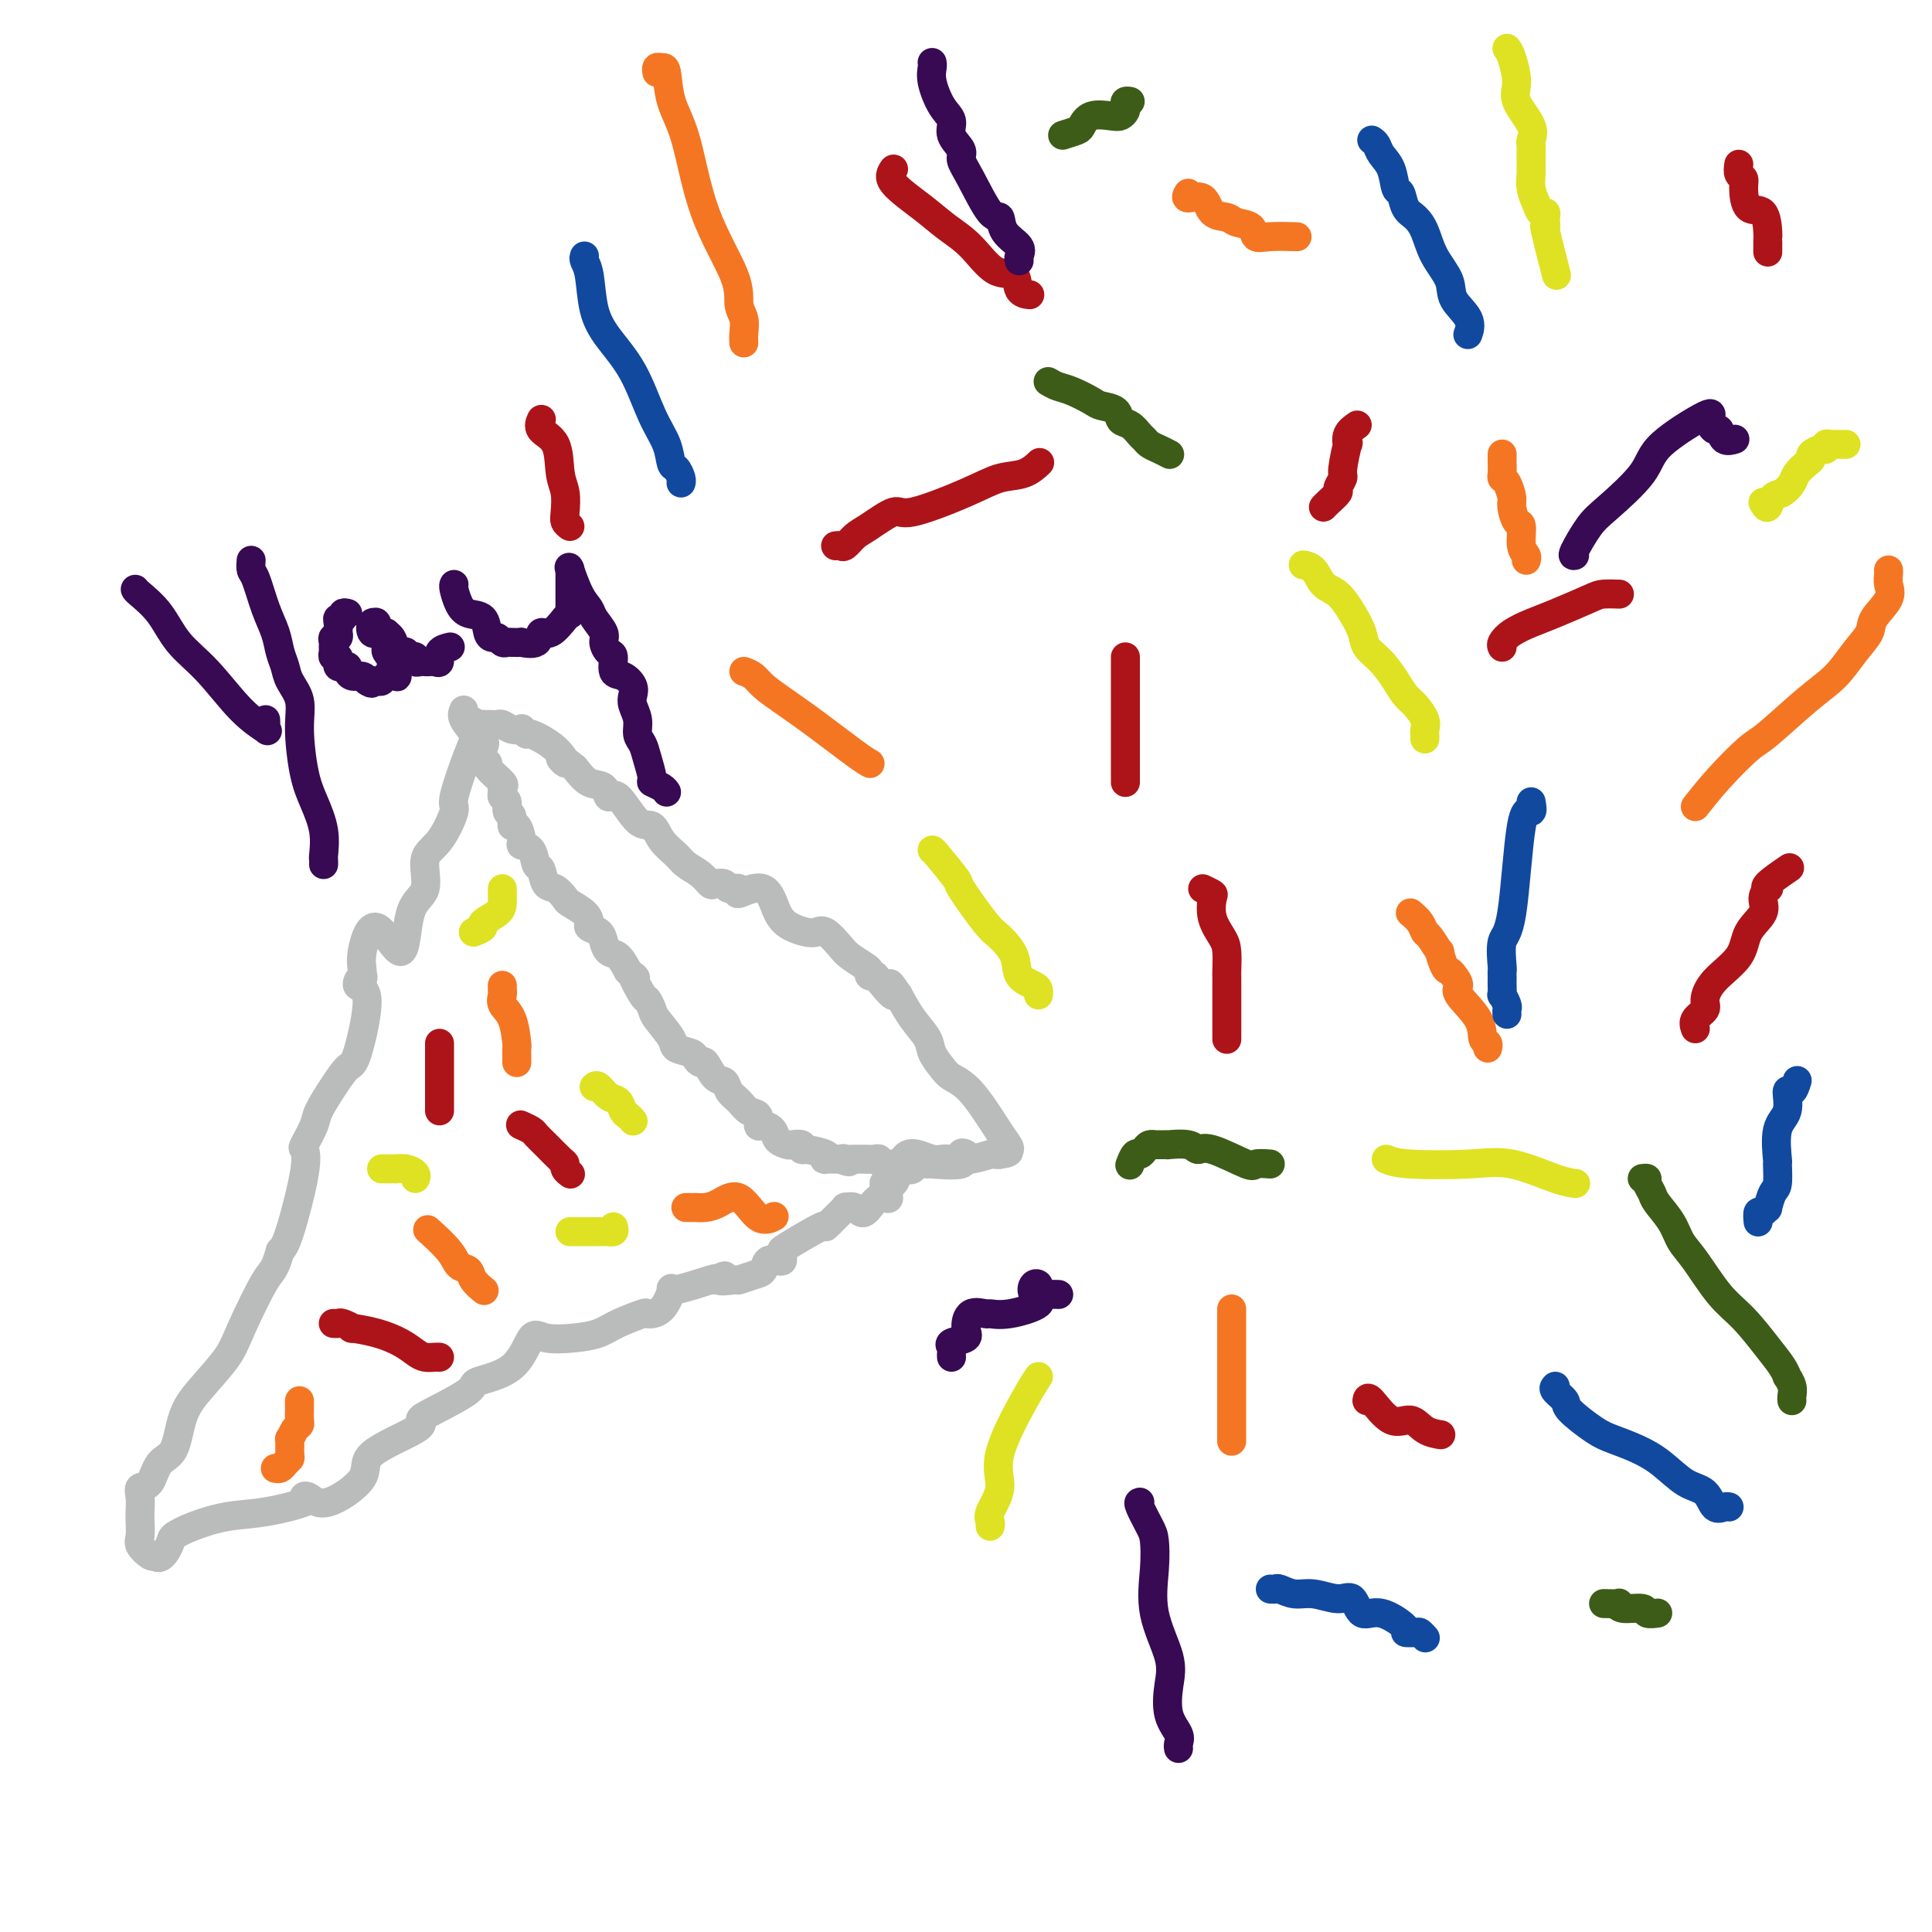 <svg viewBox='0 0 400 400' version='1.1' xmlns='http://www.w3.org/2000/svg' xmlns:xlink='http://www.w3.org/1999/xlink'><g fill='none' stroke='#BABBBB' stroke-width='6' stroke-linecap='round' stroke-linejoin='round'><path d='M96,147c-0.231,0.557 -0.462,1.114 0,2c0.462,0.886 1.618,2.100 2,3c0.382,0.900 -0.011,1.487 -1,4c-0.989,2.513 -2.574,6.953 -3,9c-0.426,2.047 0.306,1.703 0,3c-0.306,1.297 -1.651,4.237 -3,6c-1.349,1.763 -2.703,2.351 -3,4c-0.297,1.649 0.463,4.360 0,6c-0.463,1.640 -2.148,2.210 -3,5c-0.852,2.790 -0.870,7.800 -2,8c-1.130,0.200 -3.373,-4.411 -5,-5c-1.627,-0.589 -2.638,2.844 -3,5c-0.362,2.156 -0.074,3.034 0,4c0.074,0.966 -0.067,2.021 0,2c0.067,-0.021 0.342,-1.119 0,-1c-0.342,0.119 -1.301,1.454 -1,2c0.301,0.546 1.863,0.303 2,3c0.137,2.697 -1.152,8.334 -2,11c-0.848,2.666 -1.254,2.361 -2,3c-0.746,0.639 -1.833,2.222 -3,4c-1.167,1.778 -2.415,3.752 -3,5c-0.585,1.248 -0.506,1.770 -1,3c-0.494,1.230 -1.561,3.169 -2,4c-0.439,0.831 -0.252,0.553 0,1c0.252,0.447 0.568,1.620 0,5c-0.568,3.380 -2.019,8.966 -3,12c-0.981,3.034 -1.490,3.517 -2,4'/><path d='M58,259c-1.181,4.232 -1.633,3.812 -3,6c-1.367,2.188 -3.650,6.985 -5,10c-1.350,3.015 -1.769,4.247 -3,6c-1.231,1.753 -3.274,4.025 -5,6c-1.726,1.975 -3.135,3.652 -4,6c-0.865,2.348 -1.184,5.366 -2,7c-0.816,1.634 -2.128,1.884 -3,3c-0.872,1.116 -1.306,3.099 -2,4c-0.694,0.901 -1.650,0.721 -2,1c-0.350,0.279 -0.096,1.019 0,2c0.096,0.981 0.032,2.204 0,3c-0.032,0.796 -0.034,1.166 0,2c0.034,0.834 0.102,2.131 0,3c-0.102,0.869 -0.374,1.311 0,2c0.374,0.689 1.392,1.625 2,2c0.608,0.375 0.804,0.187 1,0'/><path d='M32,322c1.124,1.500 2.435,-0.749 3,-2c0.565,-1.251 0.384,-1.505 1,-2c0.616,-0.495 2.027,-1.232 4,-2c1.973,-0.768 4.506,-1.567 7,-2c2.494,-0.433 4.949,-0.501 8,-1c3.051,-0.499 6.697,-1.431 8,-2c1.303,-0.569 0.263,-0.776 0,-1c-0.263,-0.224 0.250,-0.466 1,0c0.750,0.466 1.737,1.639 4,1c2.263,-0.639 5.802,-3.089 7,-5c1.198,-1.911 0.056,-3.282 2,-5c1.944,-1.718 6.974,-3.783 9,-5c2.026,-1.217 1.049,-1.585 1,-2c-0.049,-0.415 0.830,-0.876 3,-2c2.170,-1.124 5.632,-2.910 7,-4c1.368,-1.090 0.644,-1.482 2,-2c1.356,-0.518 4.792,-1.160 7,-3c2.208,-1.840 3.186,-4.877 4,-6c0.814,-1.123 1.462,-0.333 3,0c1.538,0.333 3.965,0.208 6,0c2.035,-0.208 3.679,-0.500 5,-1c1.321,-0.500 2.320,-1.207 4,-2c1.680,-0.793 4.041,-1.671 5,-2c0.959,-0.329 0.517,-0.110 1,0c0.483,0.110 1.892,0.110 3,-1c1.108,-1.110 1.916,-3.328 2,-4c0.084,-0.672 -0.554,0.204 1,0c1.554,-0.204 5.301,-1.487 7,-2c1.699,-0.513 1.349,-0.257 1,0'/><path d='M148,265c3.763,-1.698 1.169,-0.443 1,0c-0.169,0.443 2.086,0.073 3,0c0.914,-0.073 0.486,0.152 1,0c0.514,-0.152 1.970,-0.681 3,-1c1.030,-0.319 1.635,-0.428 2,-1c0.365,-0.572 0.491,-1.607 1,-2c0.509,-0.393 1.401,-0.143 2,0c0.599,0.143 0.904,0.181 1,0c0.096,-0.181 -0.018,-0.579 0,-1c0.018,-0.421 0.168,-0.864 0,-1c-0.168,-0.136 -0.654,0.037 1,-1c1.654,-1.037 5.447,-3.282 7,-4c1.553,-0.718 0.867,0.093 1,0c0.133,-0.093 1.084,-1.090 2,-2c0.916,-0.910 1.795,-1.734 2,-2c0.205,-0.266 -0.266,0.027 0,0c0.266,-0.027 1.267,-0.374 2,0c0.733,0.374 1.197,1.468 2,1c0.803,-0.468 1.943,-2.497 3,-3c1.057,-0.503 2.029,0.519 2,0c-0.029,-0.519 -1.060,-2.580 -1,-3c0.060,-0.420 1.210,0.802 2,0c0.790,-0.802 1.221,-3.627 2,-5c0.779,-1.373 1.905,-1.295 3,-1c1.095,0.295 2.160,0.807 3,1c0.840,0.193 1.454,0.066 2,0c0.546,-0.066 1.025,-0.070 2,0c0.975,0.070 2.447,0.215 4,0c1.553,-0.215 3.187,-0.789 4,-1c0.813,-0.211 0.804,-0.060 1,0c0.196,0.060 0.598,0.030 1,0'/><path d='M207,239c3.248,-0.408 1.366,-0.928 1,-1c-0.366,-0.072 0.782,0.304 1,0c0.218,-0.304 -0.493,-1.288 -1,-2c-0.507,-0.712 -0.808,-1.152 -2,-3c-1.192,-1.848 -3.273,-5.102 -5,-7c-1.727,-1.898 -3.098,-2.439 -4,-3c-0.902,-0.561 -1.333,-1.142 -2,-2c-0.667,-0.858 -1.571,-1.993 -2,-3c-0.429,-1.007 -0.385,-1.887 -1,-3c-0.615,-1.113 -1.890,-2.461 -3,-4c-1.110,-1.539 -2.055,-3.270 -3,-5'/><path d='M186,206c-3.305,-4.940 -1.067,-0.791 -1,0c0.067,0.791 -2.036,-1.776 -3,-3c-0.964,-1.224 -0.790,-1.105 -1,-1c-0.210,0.105 -0.804,0.195 -1,0c-0.196,-0.195 0.004,-0.676 0,-1c-0.004,-0.324 -0.214,-0.489 -1,-1c-0.786,-0.511 -2.149,-1.366 -3,-2c-0.851,-0.634 -1.189,-1.048 -2,-2c-0.811,-0.952 -2.094,-2.443 -3,-3c-0.906,-0.557 -1.436,-0.180 -2,0c-0.564,0.180 -1.162,0.162 -2,0c-0.838,-0.162 -1.918,-0.468 -3,-1c-1.082,-0.532 -2.168,-1.290 -3,-3c-0.832,-1.710 -1.412,-4.371 -3,-5c-1.588,-0.629 -4.184,0.773 -5,1c-0.816,0.227 0.147,-0.722 0,-1c-0.147,-0.278 -1.403,0.116 -2,0c-0.597,-0.116 -0.534,-0.741 -1,-1c-0.466,-0.259 -1.461,-0.152 -2,0c-0.539,0.152 -0.624,0.348 -1,0c-0.376,-0.348 -1.045,-1.240 -2,-2c-0.955,-0.760 -2.197,-1.390 -3,-2c-0.803,-0.610 -1.167,-1.202 -2,-2c-0.833,-0.798 -2.136,-1.802 -3,-3c-0.864,-1.198 -1.291,-2.591 -2,-3c-0.709,-0.409 -1.702,0.166 -3,-1c-1.298,-1.166 -2.903,-4.072 -4,-5c-1.097,-0.928 -1.686,0.122 -2,0c-0.314,-0.122 -0.354,-1.418 -1,-2c-0.646,-0.582 -1.899,-0.452 -3,-1c-1.101,-0.548 -2.051,-1.774 -3,-3'/><path d='M119,159c-4.741,-3.807 -2.595,-1.325 -2,-1c0.595,0.325 -0.361,-1.507 -2,-3c-1.639,-1.493 -3.962,-2.648 -5,-3c-1.038,-0.352 -0.793,0.098 -1,0c-0.207,-0.098 -0.867,-0.744 -1,-1c-0.133,-0.256 0.263,-0.121 0,0c-0.263,0.121 -1.183,0.229 -2,0c-0.817,-0.229 -1.529,-0.793 -2,-1c-0.471,-0.207 -0.699,-0.056 -1,0c-0.301,0.056 -0.675,0.016 -1,0c-0.325,-0.016 -0.600,-0.009 -1,0c-0.400,0.009 -0.925,0.019 -1,0c-0.075,-0.019 0.299,-0.067 0,0c-0.299,0.067 -1.273,0.249 -2,0c-0.727,-0.249 -1.208,-0.928 -1,-1c0.208,-0.072 1.104,0.464 2,1'/><path d='M99,150c-1.481,0.298 0.318,2.042 1,3c0.682,0.958 0.247,1.129 0,2c-0.247,0.871 -0.305,2.443 0,3c0.305,0.557 0.972,0.100 1,0c0.028,-0.100 -0.582,0.159 0,1c0.582,0.841 2.356,2.266 3,3c0.644,0.734 0.157,0.778 0,1c-0.157,0.222 0.014,0.621 0,1c-0.014,0.379 -0.215,0.737 0,1c0.215,0.263 0.845,0.432 1,1c0.155,0.568 -0.164,1.536 0,2c0.164,0.464 0.813,0.425 1,1c0.187,0.575 -0.087,1.762 0,2c0.087,0.238 0.534,-0.475 1,0c0.466,0.475 0.951,2.139 1,3c0.049,0.861 -0.338,0.921 0,1c0.338,0.079 1.403,0.177 2,1c0.597,0.823 0.728,2.371 1,3c0.272,0.629 0.687,0.339 1,1c0.313,0.661 0.525,2.274 1,3c0.475,0.726 1.214,0.565 2,1c0.786,0.435 1.620,1.465 2,2c0.380,0.535 0.305,0.577 1,1c0.695,0.423 2.161,1.229 3,2c0.839,0.771 1.050,1.506 1,2c-0.050,0.494 -0.361,0.747 0,1c0.361,0.253 1.395,0.507 2,1c0.605,0.493 0.781,1.225 1,2c0.219,0.775 0.482,1.593 1,2c0.518,0.407 1.291,0.402 2,1c0.709,0.598 1.355,1.799 2,3'/><path d='M130,201c2.747,2.777 1.115,0.720 1,1c-0.115,0.280 1.287,2.897 2,4c0.713,1.103 0.738,0.691 1,1c0.262,0.309 0.760,1.340 1,2c0.240,0.660 0.221,0.950 1,2c0.779,1.050 2.355,2.860 3,4c0.645,1.140 0.357,1.609 1,2c0.643,0.391 2.216,0.704 3,1c0.784,0.296 0.777,0.575 1,1c0.223,0.425 0.675,0.996 1,1c0.325,0.004 0.524,-0.557 1,0c0.476,0.557 1.229,2.233 2,3c0.771,0.767 1.559,0.624 2,1c0.441,0.376 0.534,1.271 1,2c0.466,0.729 1.304,1.291 2,2c0.696,0.709 1.251,1.565 2,2c0.749,0.435 1.691,0.449 2,1c0.309,0.551 -0.015,1.640 0,2c0.015,0.360 0.370,-0.008 1,0c0.630,0.008 1.535,0.393 2,1c0.465,0.607 0.489,1.434 1,2c0.511,0.566 1.510,0.869 2,1c0.490,0.131 0.472,0.090 1,0c0.528,-0.090 1.602,-0.231 2,0c0.398,0.231 0.118,0.832 0,1c-0.118,0.168 -0.076,-0.099 1,0c1.076,0.099 3.185,0.563 4,1c0.815,0.437 0.335,0.849 0,1c-0.335,0.151 -0.524,0.043 0,0c0.524,-0.043 1.762,-0.022 3,0'/><path d='M174,240c2.885,1.083 1.598,0.290 1,0c-0.598,-0.290 -0.508,-0.077 0,0c0.508,0.077 1.432,0.020 2,0c0.568,-0.020 0.779,-0.001 1,0c0.221,0.001 0.452,-0.015 1,0c0.548,0.015 1.414,0.060 2,0c0.586,-0.060 0.892,-0.225 1,0c0.108,0.225 0.016,0.841 1,1c0.984,0.159 3.042,-0.139 4,0c0.958,0.139 0.815,0.716 1,1c0.185,0.284 0.700,0.274 1,0c0.300,-0.274 0.387,-0.813 1,-1c0.613,-0.187 1.751,-0.023 2,0c0.249,0.023 -0.392,-0.095 1,0c1.392,0.095 4.818,0.404 6,0c1.182,-0.404 0.121,-1.521 0,-2c-0.121,-0.479 0.698,-0.321 1,0c0.302,0.321 0.086,0.806 0,1c-0.086,0.194 -0.043,0.097 0,0'/></g>
<g fill='none' stroke='#AD1419' stroke-width='6' stroke-linecap='round' stroke-linejoin='round'><path d='M91,216c0.000,0.443 0.000,0.885 0,1c0.000,0.115 0.000,-0.099 0,1c0.000,1.099 0.000,3.510 0,5c0.000,1.490 0.000,2.059 0,3c0.000,0.941 -0.000,2.253 0,3c0.000,0.747 0.000,0.928 0,1c0.000,0.072 0.000,0.036 0,0'/><path d='M69,274c0.378,0.032 0.757,0.063 1,0c0.243,-0.063 0.351,-0.221 1,0c0.649,0.221 1.840,0.822 2,1c0.160,0.178 -0.712,-0.068 0,0c0.712,0.068 3.006,0.449 5,1c1.994,0.551 3.687,1.272 5,2c1.313,0.728 2.247,1.463 3,2c0.753,0.537 1.326,0.876 2,1c0.674,0.124 1.451,0.033 2,0c0.549,-0.033 0.871,-0.010 1,0c0.129,0.010 0.064,0.005 0,0'/><path d='M108,233c-0.207,-0.093 -0.413,-0.186 0,0c0.413,0.186 1.446,0.652 2,1c0.554,0.348 0.631,0.579 1,1c0.369,0.421 1.031,1.031 2,2c0.969,0.969 2.246,2.298 3,3c0.754,0.702 0.986,0.776 1,1c0.014,0.224 -0.188,0.599 0,1c0.188,0.401 0.768,0.829 1,1c0.232,0.171 0.116,0.086 0,0'/></g>
<g fill='none' stroke='#F47623' stroke-width='6' stroke-linecap='round' stroke-linejoin='round'><path d='M89,255c-0.408,-0.367 -0.815,-0.734 0,0c0.815,0.734 2.853,2.568 4,4c1.147,1.432 1.404,2.461 2,3c0.596,0.539 1.531,0.588 2,1c0.469,0.412 0.472,1.188 1,2c0.528,0.812 1.579,1.661 2,2c0.421,0.339 0.210,0.170 0,0'/><path d='M107,220c0.004,-0.191 0.008,-0.383 0,-1c-0.008,-0.617 -0.026,-1.660 0,-2c0.026,-0.340 0.098,0.024 0,-1c-0.098,-1.024 -0.366,-3.436 -1,-5c-0.634,-1.564 -1.634,-2.279 -2,-3c-0.366,-0.721 -0.098,-1.447 0,-2c0.098,-0.553 0.026,-0.932 0,-1c-0.026,-0.068 -0.007,0.174 0,0c0.007,-0.174 0.002,-0.764 0,-1c-0.002,-0.236 -0.001,-0.118 0,0'/><path d='M142,250c0.298,-0.001 0.596,-0.002 1,0c0.404,0.002 0.915,0.007 1,0c0.085,-0.007 -0.256,-0.025 0,0c0.256,0.025 1.109,0.094 2,0c0.891,-0.094 1.819,-0.351 3,-1c1.181,-0.649 2.616,-1.689 4,-1c1.384,0.689 2.719,3.109 4,4c1.281,0.891 2.509,0.255 3,0c0.491,-0.255 0.246,-0.127 0,0'/><path d='M62,290c-0.002,0.363 -0.003,0.726 0,1c0.003,0.274 0.011,0.460 0,1c-0.011,0.540 -0.041,1.434 0,2c0.041,0.566 0.154,0.803 0,1c-0.154,0.197 -0.576,0.353 -1,1c-0.424,0.647 -0.849,1.784 -1,2c-0.151,0.216 -0.029,-0.488 0,0c0.029,0.488 -0.034,2.169 0,3c0.034,0.831 0.167,0.811 0,1c-0.167,0.189 -0.632,0.587 -1,1c-0.368,0.413 -0.637,0.842 -1,1c-0.363,0.158 -0.818,0.045 -1,0c-0.182,-0.045 -0.091,-0.023 0,0'/></g>
<g fill='none' stroke='#DEE222' stroke-width='6' stroke-linecap='round' stroke-linejoin='round'><path d='M123,225c0.250,-0.211 0.501,-0.422 1,0c0.499,0.422 1.248,1.476 2,2c0.752,0.524 1.508,0.519 2,1c0.492,0.481 0.719,1.449 1,2c0.281,0.551 0.614,0.687 1,1c0.386,0.313 0.825,0.804 1,1c0.175,0.196 0.088,0.098 0,0'/><path d='M127,254c0.127,0.423 0.255,0.845 0,1c-0.255,0.155 -0.892,0.041 -1,0c-0.108,-0.041 0.315,-0.011 0,0c-0.315,0.011 -1.366,0.003 -2,0c-0.634,-0.003 -0.849,-0.001 -1,0c-0.151,0.001 -0.236,0.000 -1,0c-0.764,-0.000 -2.206,-0.000 -3,0c-0.794,0.000 -0.941,0.000 -1,0c-0.059,-0.000 -0.029,-0.000 0,0'/><path d='M79,242c0.343,-0.000 0.686,-0.001 1,0c0.314,0.001 0.599,0.003 1,0c0.401,-0.003 0.916,-0.011 1,0c0.084,0.011 -0.265,0.041 0,0c0.265,-0.041 1.143,-0.155 2,0c0.857,0.155 1.694,0.578 2,1c0.306,0.422 0.082,0.845 0,1c-0.082,0.155 -0.024,0.044 0,0c0.024,-0.044 0.012,-0.022 0,0'/><path d='M98,193c0.928,-0.358 1.856,-0.715 2,-1c0.144,-0.285 -0.497,-0.497 0,-1c0.497,-0.503 2.133,-1.298 3,-2c0.867,-0.702 0.964,-1.313 1,-2c0.036,-0.688 0.010,-1.452 0,-2c-0.010,-0.548 -0.003,-0.878 0,-1c0.003,-0.122 0.001,-0.035 0,0c-0.001,0.035 -0.000,0.017 0,0'/></g>
<g fill='none' stroke='#AD1419' stroke-width='6' stroke-linecap='round' stroke-linejoin='round'><path d='M118,109c-0.415,-0.297 -0.830,-0.593 -1,-1c-0.170,-0.407 -0.095,-0.924 0,-2c0.095,-1.076 0.211,-2.713 0,-4c-0.211,-1.287 -0.750,-2.226 -1,-4c-0.250,-1.774 -0.211,-4.383 -1,-6c-0.789,-1.617 -2.405,-2.243 -3,-3c-0.595,-0.757 -0.170,-1.645 0,-2c0.170,-0.355 0.085,-0.178 0,0'/><path d='M173,113c0.356,-0.051 0.711,-0.103 1,0c0.289,0.103 0.510,0.360 1,0c0.490,-0.360 1.249,-1.338 2,-2c0.751,-0.662 1.494,-1.007 3,-2c1.506,-0.993 3.775,-2.632 5,-3c1.225,-0.368 1.408,0.535 4,0c2.592,-0.535 7.595,-2.508 11,-4c3.405,-1.492 5.212,-2.503 7,-3c1.788,-0.497 3.558,-0.480 5,-1c1.442,-0.520 2.555,-1.577 3,-2c0.445,-0.423 0.223,-0.211 0,0'/><path d='M185,35c-0.560,0.801 -1.120,1.603 0,3c1.120,1.397 3.919,3.391 6,5c2.081,1.609 3.445,2.834 5,4c1.555,1.166 3.300,2.274 5,4c1.700,1.726 3.356,4.070 5,5c1.644,0.930 3.278,0.445 4,1c0.722,0.555 0.534,2.149 1,3c0.466,0.851 1.587,0.960 2,1c0.413,0.040 0.118,0.011 0,0c-0.118,-0.011 -0.059,-0.006 0,0'/><path d='M249,184c0.831,0.403 1.662,0.805 2,1c0.338,0.195 0.181,0.182 0,1c-0.181,0.818 -0.388,2.467 0,4c0.388,1.533 1.372,2.949 2,4c0.628,1.051 0.900,1.737 1,3c0.100,1.263 0.027,3.104 0,4c-0.027,0.896 -0.007,0.849 0,1c0.007,0.151 0.002,0.501 0,1c-0.002,0.499 -0.001,1.146 0,2c0.001,0.854 0.000,1.914 0,3c-0.000,1.086 -0.000,2.198 0,3c0.000,0.802 0.000,1.293 0,2c-0.000,0.707 -0.000,1.631 0,2c0.000,0.369 0.000,0.185 0,0'/><path d='M311,134c-0.132,-0.247 -0.264,-0.493 0,-1c0.264,-0.507 0.923,-1.274 2,-2c1.077,-0.726 2.573,-1.410 4,-2c1.427,-0.590 2.785,-1.086 5,-2c2.215,-0.914 5.287,-2.245 7,-3c1.713,-0.755 2.067,-0.934 3,-1c0.933,-0.066 2.443,-0.018 3,0c0.557,0.018 0.159,0.005 0,0c-0.159,-0.005 -0.080,-0.003 0,0'/><path d='M281,88c-0.837,0.581 -1.673,1.163 -2,2c-0.327,0.837 -0.144,1.930 0,2c0.144,0.070 0.251,-0.883 0,0c-0.251,0.883 -0.858,3.602 -1,5c-0.142,1.398 0.183,1.474 0,2c-0.183,0.526 -0.872,1.500 -1,2c-0.128,0.500 0.306,0.526 0,1c-0.306,0.474 -1.352,1.397 -2,2c-0.648,0.603 -0.900,0.887 -1,1c-0.100,0.113 -0.050,0.057 0,0'/><path d='M233,136c0.000,0.763 0.000,1.525 0,2c0.000,0.475 -0.000,0.661 0,1c0.000,0.339 0.000,0.829 0,1c-0.000,0.171 -0.000,0.022 0,0c0.000,-0.022 0.000,0.083 0,1c-0.000,0.917 0.000,2.645 0,4c-0.000,1.355 0.000,2.337 0,3c0.000,0.663 0.000,1.008 0,2c-0.000,0.992 0.000,2.633 0,4c-0.000,1.367 0.000,2.461 0,3c0.000,0.539 0.000,0.523 0,1c0.000,0.477 0.000,1.447 0,2c-0.000,0.553 0.000,0.687 0,1c0.000,0.313 -0.000,0.804 0,1c0.000,0.196 0.000,0.098 0,0'/><path d='M283,290c0.073,-0.467 0.146,-0.934 1,0c0.854,0.934 2.488,3.270 4,4c1.512,0.730 2.900,-0.144 4,0c1.100,0.144 1.912,1.308 3,2c1.088,0.692 2.454,0.912 3,1c0.546,0.088 0.273,0.044 0,0'/><path d='M351,213c-0.233,-0.655 -0.465,-1.311 0,-2c0.465,-0.689 1.628,-1.412 2,-2c0.372,-0.588 -0.046,-1.042 0,-2c0.046,-0.958 0.558,-2.420 2,-4c1.442,-1.580 3.816,-3.278 5,-5c1.184,-1.722 1.180,-3.466 2,-5c0.820,-1.534 2.464,-2.857 3,-4c0.536,-1.143 -0.038,-2.107 0,-3c0.038,-0.893 0.687,-1.714 1,-2c0.313,-0.286 0.290,-0.035 0,0c-0.290,0.035 -0.847,-0.144 0,-1c0.847,-0.856 3.099,-2.387 4,-3c0.901,-0.613 0.450,-0.306 0,0'/><path d='M360,34c-0.115,0.760 -0.231,1.520 0,2c0.231,0.480 0.808,0.679 1,1c0.192,0.321 -0.001,0.765 0,2c0.001,1.235 0.196,3.261 1,4c0.804,0.739 2.215,0.191 3,1c0.785,0.809 0.942,2.974 1,4c0.058,1.026 0.015,0.914 0,1c-0.015,0.086 -0.004,0.369 0,1c0.004,0.631 0.001,1.609 0,2c-0.001,0.391 -0.001,0.196 0,0'/></g>
<g fill='none' stroke='#F47623' stroke-width='6' stroke-linecap='round' stroke-linejoin='round'><path d='M154,139c0.699,0.258 1.398,0.517 2,1c0.602,0.483 1.107,1.191 2,2c0.893,0.809 2.173,1.720 4,3c1.827,1.280 4.201,2.931 7,5c2.799,2.069 6.023,4.557 8,6c1.977,1.443 2.708,1.841 3,2c0.292,0.159 0.146,0.080 0,0'/><path d='M154,71c-0.033,-0.568 -0.067,-1.137 0,-2c0.067,-0.863 0.234,-2.021 0,-3c-0.234,-0.979 -0.868,-1.778 -1,-3c-0.132,-1.222 0.238,-2.867 -1,-6c-1.238,-3.133 -4.086,-7.753 -6,-13c-1.914,-5.247 -2.895,-11.120 -4,-15c-1.105,-3.880 -2.335,-5.768 -3,-8c-0.665,-2.232 -0.767,-4.808 -1,-6c-0.233,-1.192 -0.599,-1.000 -1,-1c-0.401,-0.000 -0.839,-0.192 -1,0c-0.161,0.192 -0.046,0.769 0,1c0.046,0.231 0.023,0.115 0,0'/><path d='M246,40c-0.301,0.507 -0.602,1.015 0,1c0.602,-0.015 2.105,-0.552 3,0c0.895,0.552 1.180,2.194 2,3c0.820,0.806 2.173,0.776 3,1c0.827,0.224 1.126,0.701 2,1c0.874,0.299 2.323,0.420 3,1c0.677,0.580 0.584,1.619 1,2c0.416,0.381 1.343,0.102 3,0c1.657,-0.102 4.045,-0.029 5,0c0.955,0.029 0.478,0.015 0,0'/><path d='M311,94c-0.006,0.647 -0.012,1.294 0,2c0.012,0.706 0.041,1.472 0,2c-0.041,0.528 -0.152,0.818 0,1c0.152,0.182 0.567,0.255 1,1c0.433,0.745 0.886,2.160 1,3c0.114,0.840 -0.109,1.103 0,2c0.109,0.897 0.551,2.426 1,3c0.449,0.574 0.905,0.192 1,1c0.095,0.808 -0.170,2.804 0,4c0.170,1.196 0.777,1.591 1,2c0.223,0.409 0.064,0.831 0,1c-0.064,0.169 -0.032,0.084 0,0'/><path d='M292,189c0.746,0.623 1.491,1.246 2,2c0.509,0.754 0.780,1.638 1,2c0.220,0.362 0.388,0.202 1,1c0.612,0.798 1.669,2.556 2,3c0.331,0.444 -0.064,-0.424 0,0c0.064,0.424 0.588,2.142 1,3c0.412,0.858 0.713,0.858 1,1c0.287,0.142 0.559,0.427 1,1c0.441,0.573 1.050,1.435 1,2c-0.050,0.565 -0.760,0.835 0,2c0.760,1.165 2.988,3.227 4,5c1.012,1.773 0.807,3.259 1,4c0.193,0.741 0.783,0.738 1,1c0.217,0.262 0.062,0.789 0,1c-0.062,0.211 -0.031,0.105 0,0'/><path d='M351,167c1.501,-1.899 3.003,-3.798 5,-6c1.997,-2.202 4.491,-4.707 6,-6c1.509,-1.293 2.033,-1.375 4,-3c1.967,-1.625 5.375,-4.793 8,-7c2.625,-2.207 4.466,-3.451 6,-5c1.534,-1.549 2.761,-3.402 4,-5c1.239,-1.598 2.490,-2.943 3,-4c0.510,-1.057 0.280,-1.828 1,-3c0.720,-1.172 2.389,-2.745 3,-4c0.611,-1.255 0.164,-2.192 0,-3c-0.164,-0.808 -0.044,-1.487 0,-2c0.044,-0.513 0.013,-0.861 0,-1c-0.013,-0.139 -0.006,-0.070 0,0'/><path d='M255,271c0.000,0.639 0.000,1.279 0,3c0.000,1.721 0.000,4.525 0,7c-0.000,2.475 0.000,4.622 0,7c0.000,2.378 -0.000,4.988 0,6c0.000,1.012 0.000,0.426 0,1c0.000,0.574 0.000,2.307 0,3c0.000,0.693 0.000,0.347 0,0'/></g>
<g fill='none' stroke='#DEE222' stroke-width='6' stroke-linecap='round' stroke-linejoin='round'><path d='M215,285c-0.685,1.043 -1.371,2.086 -3,5c-1.629,2.914 -4.202,7.699 -5,11c-0.798,3.301 0.178,5.119 0,7c-0.178,1.881 -1.512,3.824 -2,5c-0.488,1.176 -0.131,1.586 0,2c0.131,0.414 0.038,0.833 0,1c-0.038,0.167 -0.019,0.084 0,0'/><path d='M287,240c0.963,0.400 1.926,0.801 5,1c3.074,0.199 8.260,0.197 12,0c3.740,-0.197 6.035,-0.589 9,0c2.965,0.589 6.599,2.158 9,3c2.401,0.842 3.570,0.958 4,1c0.430,0.042 0.123,0.012 0,0c-0.123,-0.012 -0.061,-0.006 0,0'/><path d='M295,153c0.013,-0.349 0.025,-0.698 0,-1c-0.025,-0.302 -0.089,-0.558 0,-1c0.089,-0.442 0.331,-1.070 0,-2c-0.331,-0.930 -1.234,-2.164 -2,-3c-0.766,-0.836 -1.395,-1.276 -2,-2c-0.605,-0.724 -1.187,-1.732 -2,-3c-0.813,-1.268 -1.859,-2.795 -3,-4c-1.141,-1.205 -2.379,-2.089 -3,-3c-0.621,-0.911 -0.627,-1.848 -1,-3c-0.373,-1.152 -1.112,-2.519 -2,-4c-0.888,-1.481 -1.923,-3.076 -3,-4c-1.077,-0.924 -2.196,-1.175 -3,-2c-0.804,-0.825 -1.293,-2.222 -2,-3c-0.707,-0.778 -1.630,-0.937 -2,-1c-0.370,-0.063 -0.185,-0.032 0,0'/><path d='M215,206c0.025,-0.346 0.050,-0.691 0,-1c-0.050,-0.309 -0.173,-0.581 -1,-1c-0.827,-0.419 -2.356,-0.985 -3,-2c-0.644,-1.015 -0.403,-2.477 -1,-4c-0.597,-1.523 -2.030,-3.105 -3,-4c-0.970,-0.895 -1.475,-1.101 -3,-3c-1.525,-1.899 -4.069,-5.489 -5,-7c-0.931,-1.511 -0.250,-0.941 -1,-2c-0.750,-1.059 -2.933,-3.747 -4,-5c-1.067,-1.253 -1.019,-1.072 -1,-1c0.019,0.072 0.010,0.036 0,0'/><path d='M312,10c0.285,0.366 0.570,0.732 1,2c0.430,1.268 1.005,3.439 1,5c-0.005,1.561 -0.590,2.512 0,4c0.590,1.488 2.354,3.515 3,5c0.646,1.485 0.173,2.430 0,3c-0.173,0.570 -0.046,0.767 0,1c0.046,0.233 0.012,0.502 0,1c-0.012,0.498 -0.000,1.225 0,2c0.000,0.775 -0.011,1.599 0,2c0.011,0.401 0.045,0.380 0,1c-0.045,0.620 -0.170,1.882 0,3c0.170,1.118 0.634,2.092 1,3c0.366,0.908 0.635,1.751 1,2c0.365,0.249 0.828,-0.095 1,0c0.172,0.095 0.053,0.629 0,1c-0.053,0.371 -0.042,0.577 0,1c0.042,0.423 0.114,1.062 0,1c-0.114,-0.062 -0.415,-0.824 0,1c0.415,1.824 1.547,6.236 2,8c0.453,1.764 0.226,0.882 0,0'/><path d='M365,104c0.355,0.632 0.710,1.263 1,1c0.290,-0.263 0.515,-1.422 1,-2c0.485,-0.578 1.230,-0.575 2,-1c0.770,-0.425 1.563,-1.280 2,-2c0.437,-0.720 0.516,-1.307 1,-2c0.484,-0.693 1.374,-1.491 2,-2c0.626,-0.509 0.990,-0.729 1,-1c0.010,-0.271 -0.334,-0.595 0,-1c0.334,-0.405 1.345,-0.893 2,-1c0.655,-0.107 0.953,0.168 1,0c0.047,-0.168 -0.159,-0.777 0,-1c0.159,-0.223 0.682,-0.060 1,0c0.318,0.060 0.432,0.016 1,0c0.568,-0.016 1.591,-0.005 2,0c0.409,0.005 0.205,0.002 0,0'/></g>
<g fill='none' stroke='#3D5C18' stroke-width='6' stroke-linecap='round' stroke-linejoin='round'><path d='M217,79c0.617,0.363 1.234,0.726 2,1c0.766,0.274 1.682,0.459 3,1c1.318,0.541 3.038,1.439 4,2c0.962,0.561 1.164,0.784 2,1c0.836,0.216 2.304,0.425 3,1c0.696,0.575 0.620,1.516 1,2c0.380,0.484 1.218,0.511 2,1c0.782,0.489 1.509,1.441 2,2c0.491,0.559 0.745,0.724 1,1c0.255,0.276 0.512,0.662 1,1c0.488,0.338 1.208,0.630 2,1c0.792,0.370 1.655,0.820 2,1c0.345,0.180 0.173,0.090 0,0'/><path d='M340,244c0.451,-0.062 0.901,-0.124 1,0c0.099,0.124 -0.154,0.434 0,1c0.154,0.566 0.714,1.386 1,2c0.286,0.614 0.298,1.021 1,2c0.702,0.979 2.094,2.531 3,4c0.906,1.469 1.327,2.854 2,4c0.673,1.146 1.598,2.054 3,4c1.402,1.946 3.280,4.932 5,7c1.720,2.068 3.283,3.218 5,5c1.717,1.782 3.588,4.196 5,6c1.412,1.804 2.364,2.998 3,4c0.636,1.002 0.955,1.813 1,2c0.045,0.187 -0.184,-0.251 0,0c0.184,0.251 0.781,1.191 1,2c0.219,0.809 0.059,1.487 0,2c-0.059,0.513 -0.017,0.861 0,1c0.017,0.139 0.008,0.070 0,0'/><path d='M263,241c-1.231,-0.093 -2.463,-0.186 -3,0c-0.537,0.186 -0.380,0.652 -2,0c-1.620,-0.652 -5.018,-2.424 -7,-3c-1.982,-0.576 -2.549,0.042 -3,0c-0.451,-0.042 -0.788,-0.743 -2,-1c-1.212,-0.257 -3.300,-0.069 -4,0c-0.700,0.069 -0.011,0.019 0,0c0.011,-0.019 -0.655,-0.006 -1,0c-0.345,0.006 -0.368,0.004 -1,0c-0.632,-0.004 -1.871,-0.011 -2,0c-0.129,0.011 0.852,0.039 1,0c0.148,-0.039 -0.539,-0.147 -1,0c-0.461,0.147 -0.698,0.548 -1,1c-0.302,0.452 -0.669,0.956 -1,1c-0.331,0.044 -0.628,-0.373 -1,0c-0.372,0.373 -0.821,1.535 -1,2c-0.179,0.465 -0.090,0.232 0,0'/><path d='M220,28c1.187,-0.370 2.373,-0.739 3,-1c0.627,-0.261 0.693,-0.413 1,-1c0.307,-0.587 0.853,-1.610 2,-2c1.147,-0.390 2.895,-0.147 4,0c1.105,0.147 1.568,0.197 2,0c0.432,-0.197 0.834,-0.641 1,-1c0.166,-0.359 0.096,-0.632 0,-1c-0.096,-0.368 -0.218,-0.830 0,-1c0.218,-0.170 0.777,-0.049 1,0c0.223,0.049 0.112,0.024 0,0'/><path d='M332,332c1.267,0.033 2.534,0.065 3,0c0.466,-0.065 0.132,-0.228 0,0c-0.132,0.228 -0.063,0.846 1,1c1.063,0.154 3.120,-0.154 4,0c0.880,0.154 0.583,0.772 1,1c0.417,0.228 1.548,0.065 2,0c0.452,-0.065 0.226,-0.033 0,0'/></g>
<g fill='none' stroke='#11499F' stroke-width='6' stroke-linecap='round' stroke-linejoin='round'><path d='M121,53c-0.098,0.257 -0.197,0.515 0,1c0.197,0.485 0.688,1.199 1,3c0.312,1.801 0.444,4.690 1,7c0.556,2.310 1.535,4.041 3,6c1.465,1.959 3.414,4.145 5,7c1.586,2.855 2.807,6.379 4,9c1.193,2.621 2.358,4.338 3,6c0.642,1.662 0.760,3.269 1,4c0.240,0.731 0.600,0.588 1,1c0.400,0.412 0.838,1.380 1,2c0.162,0.620 0.046,0.891 0,1c-0.046,0.109 -0.023,0.054 0,0'/><path d='M284,29c0.364,0.255 0.728,0.511 1,1c0.272,0.489 0.453,1.213 1,2c0.547,0.787 1.459,1.638 2,3c0.541,1.362 0.712,3.234 1,4c0.288,0.766 0.695,0.426 1,1c0.305,0.574 0.510,2.060 1,3c0.490,0.940 1.267,1.332 2,2c0.733,0.668 1.423,1.613 2,3c0.577,1.387 1.041,3.216 2,5c0.959,1.784 2.415,3.522 3,5c0.585,1.478 0.301,2.695 1,4c0.699,1.305 2.380,2.697 3,4c0.620,1.303 0.177,2.515 0,3c-0.177,0.485 -0.089,0.242 0,0'/><path d='M317,166c0.182,1.013 0.364,2.027 0,2c-0.364,-0.027 -1.274,-1.094 -2,3c-0.726,4.094 -1.266,13.349 -2,18c-0.734,4.651 -1.661,4.700 -2,6c-0.339,1.300 -0.091,3.853 0,5c0.091,1.147 0.025,0.890 0,1c-0.025,0.110 -0.008,0.588 0,1c0.008,0.412 0.006,0.758 0,1c-0.006,0.242 -0.016,0.379 0,1c0.016,0.621 0.057,1.725 0,2c-0.057,0.275 -0.211,-0.280 0,0c0.211,0.280 0.789,1.395 1,2c0.211,0.605 0.057,0.701 0,1c-0.057,0.299 -0.016,0.800 0,1c0.016,0.200 0.008,0.100 0,0'/><path d='M263,329c0.377,0.033 0.755,0.066 1,0c0.245,-0.066 0.359,-0.231 1,0c0.641,0.231 1.809,0.859 3,1c1.191,0.141 2.406,-0.203 4,0c1.594,0.203 3.567,0.955 5,1c1.433,0.045 2.326,-0.615 3,0c0.674,0.615 1.130,2.505 2,3c0.870,0.495 2.155,-0.404 4,0c1.845,0.404 4.249,2.112 5,3c0.751,0.888 -0.152,0.956 0,1c0.152,0.044 1.360,0.063 2,0c0.640,-0.063 0.711,-0.209 1,0c0.289,0.209 0.797,0.774 1,1c0.203,0.226 0.102,0.113 0,0'/><path d='M322,287c-0.230,0.228 -0.461,0.456 0,1c0.461,0.544 1.613,1.405 2,2c0.387,0.595 0.010,0.923 1,2c0.990,1.077 3.349,2.901 5,4c1.651,1.099 2.596,1.472 4,2c1.404,0.528 3.268,1.210 5,2c1.732,0.790 3.332,1.686 5,3c1.668,1.314 3.403,3.046 5,4c1.597,0.954 3.055,1.131 4,2c0.945,0.869 1.377,2.429 2,3c0.623,0.571 1.437,0.154 2,0c0.563,-0.154 0.875,-0.044 1,0c0.125,0.044 0.062,0.022 0,0'/><path d='M364,253c-0.081,-0.882 -0.163,-1.763 0,-2c0.163,-0.237 0.569,0.172 1,0c0.431,-0.172 0.886,-0.923 1,-1c0.114,-0.077 -0.112,0.521 0,0c0.112,-0.521 0.564,-2.159 1,-3c0.436,-0.841 0.857,-0.884 1,-2c0.143,-1.116 0.010,-3.306 0,-4c-0.010,-0.694 0.105,0.107 0,-1c-0.105,-1.107 -0.431,-4.122 0,-6c0.431,-1.878 1.618,-2.619 2,-4c0.382,-1.381 -0.042,-3.401 0,-4c0.042,-0.599 0.550,0.223 1,0c0.450,-0.223 0.843,-1.492 1,-2c0.157,-0.508 0.079,-0.254 0,0'/></g>
<g fill='none' stroke='#370A53' stroke-width='6' stroke-linecap='round' stroke-linejoin='round'><path d='M236,311c-0.198,0.027 -0.396,0.054 0,1c0.396,0.946 1.385,2.811 2,4c0.615,1.189 0.855,1.702 1,3c0.145,1.298 0.194,3.382 0,6c-0.194,2.618 -0.633,5.769 0,9c0.633,3.231 2.338,6.543 3,9c0.662,2.457 0.283,4.060 0,6c-0.283,1.940 -0.468,4.219 0,6c0.468,1.781 1.589,3.065 2,4c0.411,0.935 0.111,1.521 0,2c-0.111,0.479 -0.032,0.851 0,1c0.032,0.149 0.016,0.074 0,0'/><path d='M197,281c-0.025,-0.334 -0.049,-0.668 0,-1c0.049,-0.332 0.172,-0.660 0,-1c-0.172,-0.340 -0.638,-0.690 0,-1c0.638,-0.310 2.379,-0.581 3,-1c0.621,-0.419 0.123,-0.986 0,-2c-0.123,-1.014 0.131,-2.474 1,-3c0.869,-0.526 2.355,-0.118 3,0c0.645,0.118 0.449,-0.053 1,0c0.551,0.053 1.850,0.329 4,0c2.150,-0.329 5.149,-1.262 6,-2c0.851,-0.738 -0.448,-1.280 -1,-2c-0.552,-0.720 -0.356,-1.619 0,-2c0.356,-0.381 0.873,-0.246 1,0c0.127,0.246 -0.137,0.602 0,1c0.137,0.398 0.676,0.839 1,1c0.324,0.161 0.433,0.043 1,0c0.567,-0.043 1.590,-0.012 2,0c0.410,0.012 0.205,0.006 0,0'/><path d='M193,13c-0.012,-0.058 -0.023,-0.115 0,0c0.023,0.115 0.081,0.404 0,1c-0.081,0.596 -0.301,1.500 0,3c0.301,1.500 1.123,3.594 2,5c0.877,1.406 1.808,2.122 2,3c0.192,0.878 -0.356,1.918 0,3c0.356,1.082 1.616,2.207 2,3c0.384,0.793 -0.106,1.255 0,2c0.106,0.745 0.810,1.775 2,4c1.190,2.225 2.865,5.646 4,7c1.135,1.354 1.730,0.640 2,1c0.270,0.360 0.216,1.795 1,3c0.784,1.205 2.406,2.179 3,3c0.594,0.821 0.160,1.490 0,2c-0.160,0.510 -0.046,0.860 0,1c0.046,0.140 0.023,0.070 0,0'/><path d='M326,115c-0.272,0.070 -0.543,0.139 0,-1c0.543,-1.139 1.902,-3.487 3,-5c1.098,-1.513 1.936,-2.190 4,-4c2.064,-1.810 5.355,-4.754 7,-7c1.645,-2.246 1.645,-3.795 4,-6c2.355,-2.205 7.063,-5.067 9,-6c1.937,-0.933 1.101,0.062 1,1c-0.101,0.938 0.534,1.821 1,2c0.466,0.179 0.764,-0.344 1,0c0.236,0.344 0.410,1.554 1,2c0.590,0.446 1.597,0.127 2,0c0.403,-0.127 0.201,-0.064 0,0'/><path d='M28,122c0.055,0.118 0.109,0.236 1,1c0.891,0.764 2.618,2.174 4,4c1.382,1.826 2.419,4.070 4,6c1.581,1.930 3.706,3.548 6,6c2.294,2.452 4.758,5.739 7,8c2.242,2.261 4.261,3.495 5,4c0.739,0.505 0.198,0.280 0,0c-0.198,-0.280 -0.053,-0.614 0,-1c0.053,-0.386 0.015,-0.825 0,-1c-0.015,-0.175 -0.008,-0.088 0,0'/><path d='M52,116c-0.067,0.768 -0.134,1.535 0,2c0.134,0.465 0.470,0.627 1,2c0.530,1.373 1.254,3.956 2,6c0.746,2.044 1.514,3.550 2,5c0.486,1.450 0.690,2.844 1,4c0.310,1.156 0.726,2.072 1,3c0.274,0.928 0.404,1.867 1,3c0.596,1.133 1.656,2.461 2,4c0.344,1.539 -0.027,3.288 0,6c0.027,2.712 0.452,6.386 1,9c0.548,2.614 1.219,4.168 2,6c0.781,1.832 1.673,3.941 2,6c0.327,2.059 0.088,4.067 0,5c-0.088,0.933 -0.024,0.790 0,1c0.024,0.210 0.007,0.774 0,1c-0.007,0.226 -0.003,0.113 0,0'/><path d='M72,127c-0.453,-0.117 -0.906,-0.234 -1,0c-0.094,0.234 0.171,0.818 0,1c-0.171,0.182 -0.777,-0.038 -1,0c-0.223,0.038 -0.064,0.335 0,1c0.064,0.665 0.031,1.698 0,2c-0.031,0.302 -0.061,-0.126 0,0c0.061,0.126 0.213,0.807 0,1c-0.213,0.193 -0.790,-0.102 -1,0c-0.210,0.102 -0.053,0.601 0,1c0.053,0.399 0.000,0.698 0,1c-0.000,0.302 0.052,0.606 0,1c-0.052,0.394 -0.207,0.876 0,1c0.207,0.124 0.777,-0.111 1,0c0.223,0.111 0.098,0.568 0,1c-0.098,0.432 -0.168,0.838 0,1c0.168,0.162 0.573,0.081 1,0c0.427,-0.081 0.874,-0.163 1,0c0.126,0.163 -0.069,0.569 0,1c0.069,0.431 0.403,0.885 1,1c0.597,0.115 1.456,-0.110 2,0c0.544,0.110 0.772,0.555 1,1'/><path d='M76,141c1.322,0.927 1.127,0.245 1,0c-0.127,-0.245 -0.184,-0.052 0,0c0.184,0.052 0.611,-0.038 1,0c0.389,0.038 0.742,0.203 1,0c0.258,-0.203 0.423,-0.774 1,-1c0.577,-0.226 1.566,-0.107 2,0c0.434,0.107 0.313,0.201 0,0c-0.313,-0.201 -0.820,-0.698 -1,-1c-0.180,-0.302 -0.034,-0.410 0,-1c0.034,-0.590 -0.043,-1.664 0,-2c0.043,-0.336 0.208,0.065 0,0c-0.208,-0.065 -0.787,-0.596 -1,-1c-0.213,-0.404 -0.060,-0.682 0,-1c0.060,-0.318 0.027,-0.676 0,-1c-0.027,-0.324 -0.049,-0.613 0,-1c0.049,-0.387 0.167,-0.874 0,-1c-0.167,-0.126 -0.619,0.107 -1,0c-0.381,-0.107 -0.690,-0.553 -1,-1'/><path d='M78,130c-0.565,-1.740 0.024,-1.091 0,-1c-0.024,0.091 -0.659,-0.375 -1,0c-0.341,0.375 -0.387,1.592 0,2c0.387,0.408 1.207,0.006 2,0c0.793,-0.006 1.560,0.383 2,1c0.440,0.617 0.554,1.462 1,2c0.446,0.538 1.223,0.769 2,1'/><path d='M84,135c1.091,1.016 0.817,1.057 1,1c0.183,-0.057 0.823,-0.211 1,0c0.177,0.211 -0.108,0.788 0,1c0.108,0.212 0.607,0.059 1,0c0.393,-0.059 0.678,-0.022 1,0c0.322,0.022 0.682,0.030 1,0c0.318,-0.030 0.593,-0.099 1,0c0.407,0.099 0.944,0.367 1,0c0.056,-0.367 -0.370,-1.368 0,-2c0.370,-0.632 1.534,-0.895 2,-1c0.466,-0.105 0.233,-0.053 0,0'/><path d='M94,121c-0.075,0.141 -0.150,0.283 0,1c0.150,0.717 0.527,2.010 1,3c0.473,0.990 1.044,1.676 2,2c0.956,0.324 2.298,0.287 3,1c0.702,0.713 0.766,2.177 1,3c0.234,0.823 0.639,1.005 1,1c0.361,-0.005 0.680,-0.197 1,0c0.320,0.197 0.643,0.784 1,1c0.357,0.216 0.747,0.060 1,0c0.253,-0.060 0.368,-0.024 1,0c0.632,0.024 1.782,0.037 2,0c0.218,-0.037 -0.495,-0.125 0,0c0.495,0.125 2.199,0.464 3,0c0.801,-0.464 0.698,-1.730 1,-2c0.302,-0.270 1.009,0.457 2,0c0.991,-0.457 2.265,-2.096 3,-3c0.735,-0.904 0.929,-1.071 1,-1c0.071,0.071 0.019,0.381 0,0c-0.019,-0.381 -0.005,-1.455 0,-2c0.005,-0.545 0.001,-0.563 0,-1c-0.001,-0.437 -0.000,-1.294 0,-2c0.000,-0.706 0.000,-1.261 0,-2c-0.000,-0.739 -0.000,-1.660 0,-2c0.000,-0.340 0.000,-0.097 0,0c-0.000,0.097 -0.000,0.049 0,0'/><path d='M118,118c-0.169,-0.486 -0.339,-0.972 0,0c0.339,0.972 1.186,3.401 2,5c0.814,1.599 1.594,2.369 2,3c0.406,0.631 0.439,1.123 1,2c0.561,0.877 1.651,2.141 2,3c0.349,0.859 -0.045,1.315 0,2c0.045,0.685 0.527,1.601 1,2c0.473,0.399 0.936,0.281 1,1c0.064,0.719 -0.271,2.275 0,3c0.271,0.725 1.148,0.620 2,1c0.852,0.380 1.677,1.246 2,2c0.323,0.754 0.142,1.395 0,2c-0.142,0.605 -0.246,1.175 0,2c0.246,0.825 0.841,1.906 1,3c0.159,1.094 -0.117,2.201 0,3c0.117,0.799 0.626,1.289 1,2c0.374,0.711 0.612,1.644 1,3c0.388,1.356 0.927,3.134 1,4c0.073,0.866 -0.321,0.820 0,1c0.321,0.180 1.356,0.587 2,1c0.644,0.413 0.898,0.832 1,1c0.102,0.168 0.051,0.084 0,0'/></g>
</svg>